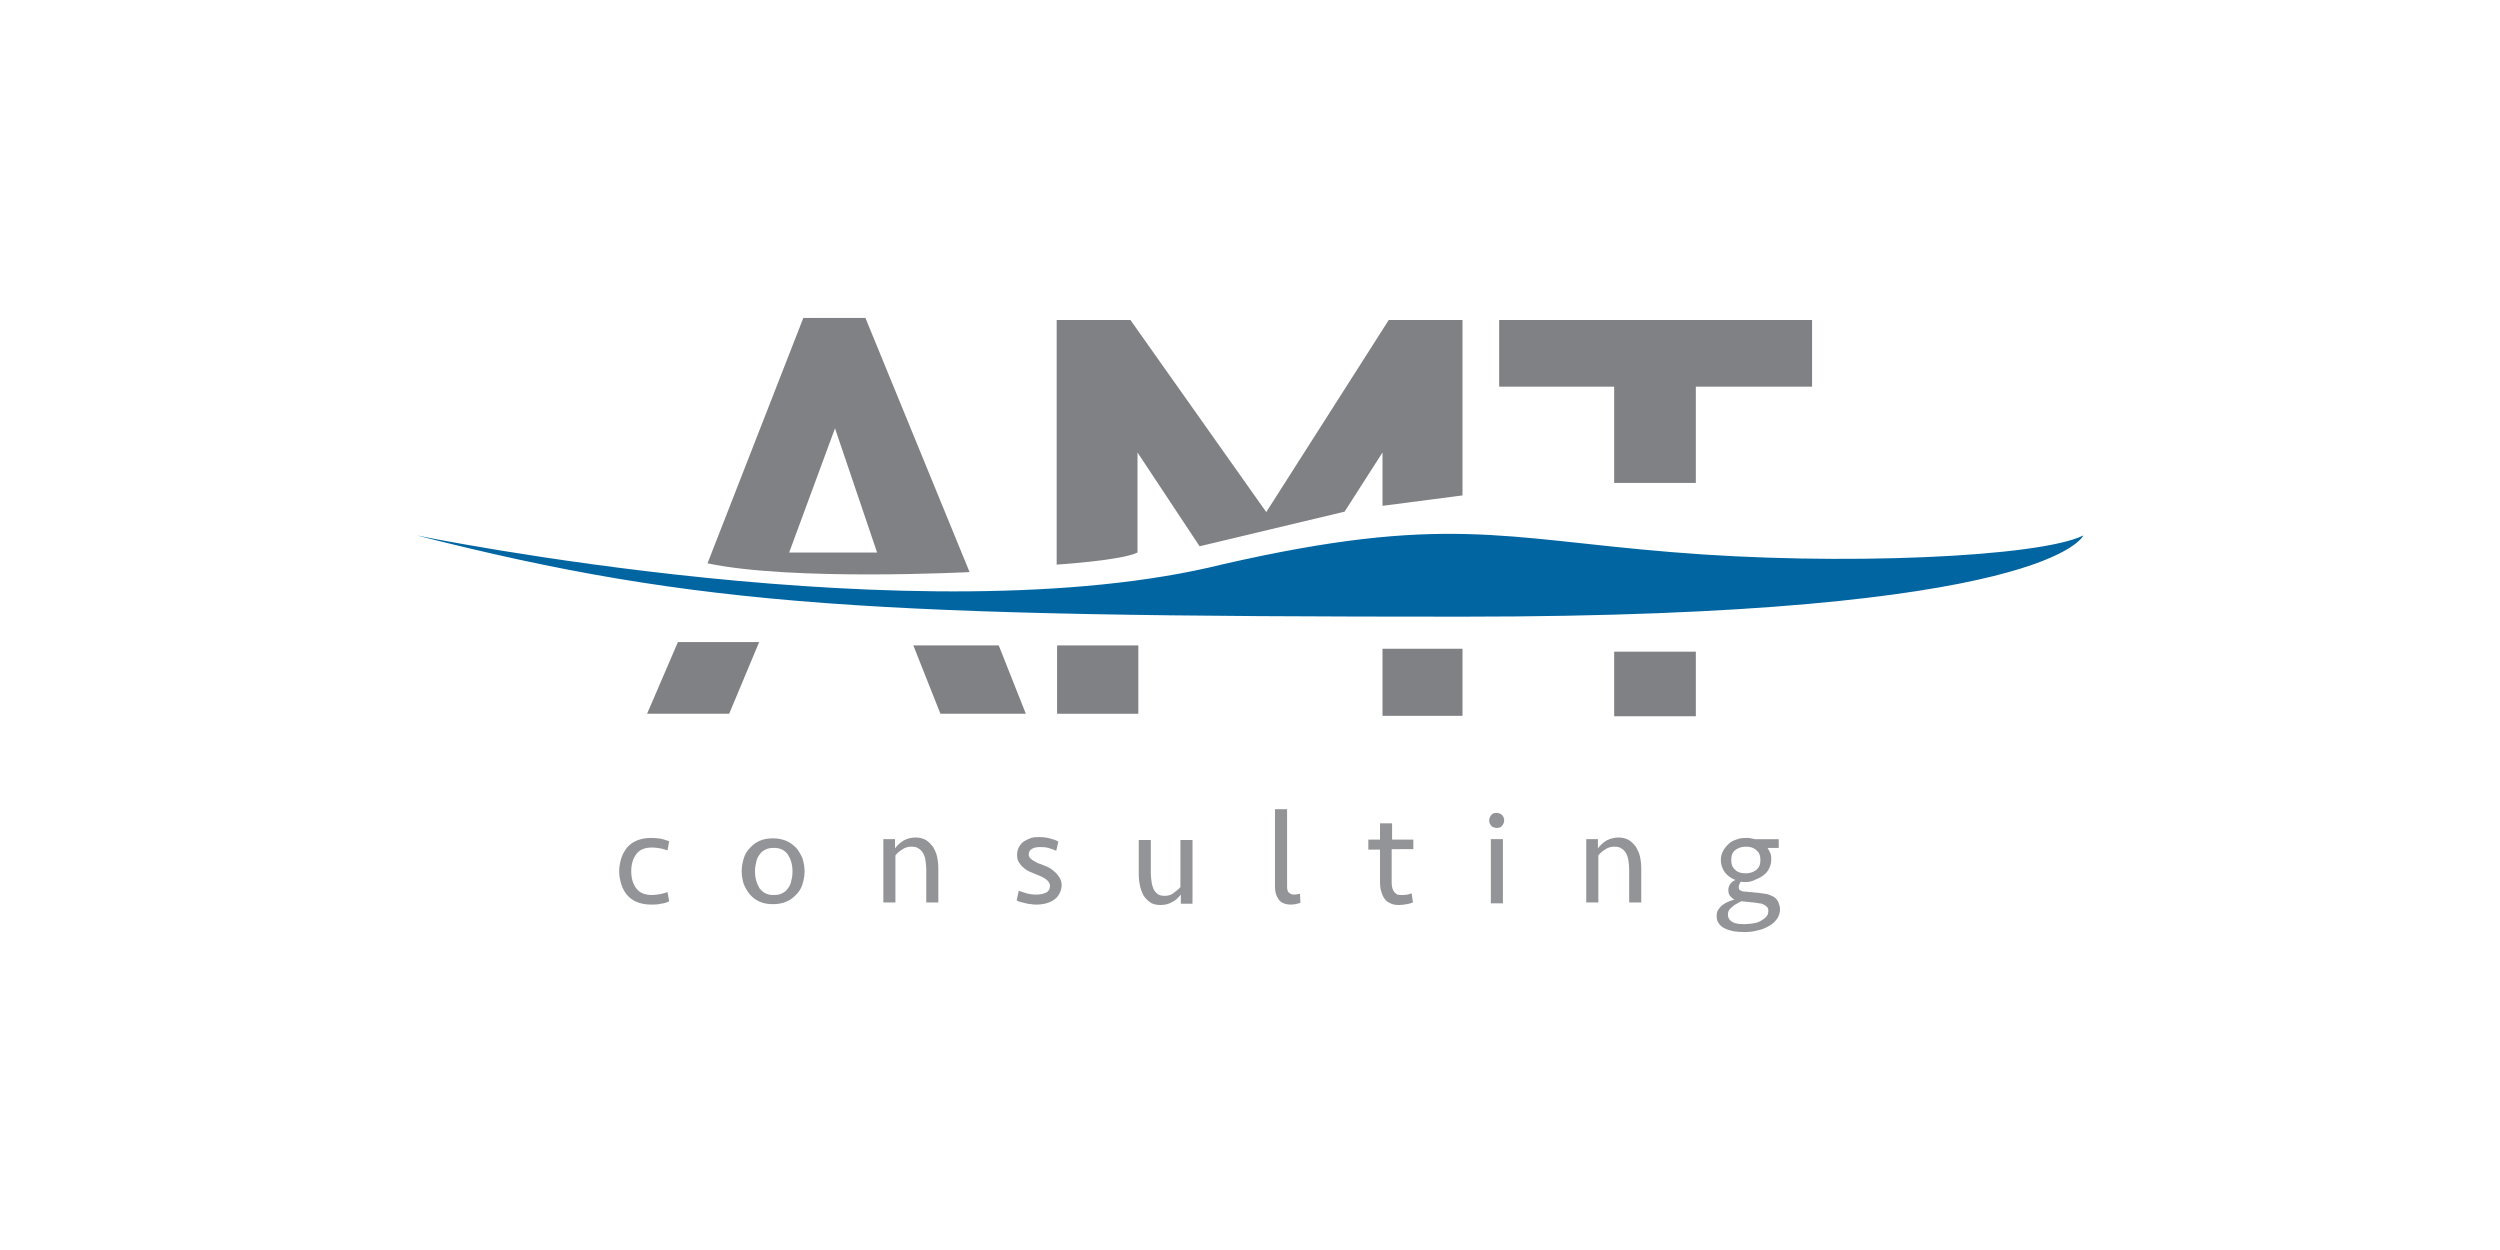 <?xml version="1.0" encoding="utf-8"?>
<!-- Generator: Adobe Illustrator 16.0.0, SVG Export Plug-In . SVG Version: 6.00 Build 0)  -->
<!DOCTYPE svg PUBLIC "-//W3C//DTD SVG 1.1//EN" "http://www.w3.org/Graphics/SVG/1.1/DTD/svg11.dtd">
<svg version="1.1" id="Layer_1" xmlns="http://www.w3.org/2000/svg" xmlns:xlink="http://www.w3.org/1999/xlink" x="0px" y="0px"
	 width="600px" height="300px" viewBox="0 0 600 300" style="enable-background:new 0 0 600 300;" xml:space="preserve">
<style type="text/css">
<![CDATA[
	.st0{fill:#48A942;}
	.st1{fill:#4987CE;}
	.st2{fill:#AE040D;}
	.st3{fill:#7F8080;}
	.st4{fill:#112C60;}
	.st5{fill:#121212;}
	.st6{clip-path:url(#SVGID_7_);fill:url(#SVGID_8_);}
	.st7{fill:#E54811;}
	.st8{fill:#4ACCD5;}
	.st9{fill-rule:evenodd;clip-rule:evenodd;fill:#A5A5A5;}
	.st10{fill:#4B2883;}
	.st11{fill-rule:evenodd;clip-rule:evenodd;fill:#DA1E31;}
	.st12{fill-rule:evenodd;clip-rule:evenodd;fill:#A6A6A6;}
	.st13{fill:#191919;}
	.st14{fill:#E81F64;}
	.st15{fill:#4DAF4E;}
	.st16{clip-path:url(#SVGID_30_);fill:url(#SVGID_31_);}
	.st17{clip-path:url(#SVGID_30_);fill:url(#SVGID_32_);}
	.st18{fill:none;stroke:#8E8E91;stroke-width:3.529;}
	.st19{fill:#4F4F4E;}
	.st20{fill:#808080;}
	.st21{fill:#808184;}
	.st22{fill:#B01657;}
	.st23{fill:#818182;}
	.st24{fill:#8D734A;stroke:#8D734A;stroke-width:0.374;stroke-miterlimit:10;}
	.st25{fill:#B2B2B2;}
	.st26{fill:#83A0AE;}
	.st27{fill:#231F20;stroke:#231F20;stroke-width:0.596;stroke-miterlimit:10;}
	.st28{fill:#857B77;}
	.st29{fill:#1A2D58;}
	.st30{clip-path:url(#SVGID_25_);fill:#C3996B;}
	.st31{fill:#86754D;}
	.st32{fill:#1B4272;}
	.st33{fill:#1C4684;}
	.st34{fill:#B72841;}
	.st35{fill:#888888;}
	.st36{fill:#1D1D1B;}
	.st37{fill:#898A8A;}
	.st38{fill:#B8B8B7;}
	.st39{fill:#404041;stroke:#FFFFFF;stroke-width:0.596;stroke-miterlimit:10;}
	.st40{fill:none;stroke:#FFFFFF;stroke-width:2.21;stroke-miterlimit:3.864;}
	.st41{fill:#ED3024;}
	.st42{fill:#EE4023;}
	.st43{fill:#51443D;}
	.st44{fill:#EF4438;}
	.st45{clip-path:url(#SVGID_22_);fill:url(#SVGID_23_);}
	.st46{fill-rule:evenodd;clip-rule:evenodd;fill:#4B2883;}
	.st47{fill:#8BC541;}
	.st48{fill:#58595B;}
	.st49{fill-rule:evenodd;clip-rule:evenodd;fill:#E77379;}
	.st50{fill-rule:evenodd;clip-rule:evenodd;fill:#191919;}
	.st51{fill:#8D734A;}
	.st52{fill:#8E8E91;}
	.st53{clip-path:url(#SVGID_27_);fill:#C3996B;}
	.st54{fill:#211F1F;}
	.st55{fill:none;stroke:#231F20;stroke-width:0.596;stroke-miterlimit:10;}
	.st56{fill:#231916;}
	.st57{fill:#231F20;}
	.st58{fill:#F1F1F2;}
	.st59{fill:#F28A00;}
	.st60{fill:#F38B00;}
	.st61{opacity:0.78;fill:url(#SVGID_1_);}
	.st62{fill-rule:evenodd;clip-rule:evenodd;fill:#86754D;}
	.st63{fill:#5B5B5A;}
	.st64{fill:#F7323F;}
	.st65{fill-rule:evenodd;clip-rule:evenodd;fill:#EC1C24;}
	.st66{fill:#F8981D;}
	.st67{fill:#F8991D;}
	.st68{fill-rule:evenodd;clip-rule:evenodd;fill:#B8B8B7;}
	.st69{fill:#903F98;}
	.st70{fill:#929497;}
	.st71{fill:url(#SVGID_3_);}
	.st72{fill:#93C01F;}
	.st73{opacity:0.82;fill:url(#SVGID_4_);}
	.st74{fill:#C3122F;}
	.st75{fill:#C3996B;}
	.st76{fill:#C41230;}
	.st77{fill:#C4351C;}
	.st78{fill:#969797;}
	.st79{fill:#2B5BA8;}
	.st80{fill:#FAAF3D;}
	.st81{fill:#98C21F;}
	.st82{fill-rule:evenodd;clip-rule:evenodd;fill:#8E9090;}
	.st83{fill:#603813;}
	.st84{fill-rule:evenodd;clip-rule:evenodd;fill:#213D75;}
	.st85{fill:#617734;}
	.st86{fill:#FFC656;}
	.st87{fill:#FFFFFF;}
	.st88{fill-rule:evenodd;clip-rule:evenodd;fill:#22428D;}
	.st89{fill:none;stroke:#617734;stroke-width:4.989868e-02;}
	.st90{fill-rule:evenodd;clip-rule:evenodd;fill:#231F20;}
	.st91{fill:none;stroke:#211F1F;stroke-width:0.596;stroke-miterlimit:10;}
	.st92{fill-rule:evenodd;clip-rule:evenodd;fill:#243D7A;}
	.st93{fill-rule:evenodd;clip-rule:evenodd;fill:#2475BA;}
	.st94{fill-rule:evenodd;clip-rule:evenodd;fill:#F38B00;}
	.st95{fill-rule:evenodd;clip-rule:evenodd;fill:#F5C0BB;}
	.st96{fill:#67AD2F;}
	.st97{fill-rule:evenodd;clip-rule:evenodd;fill:#284077;}
	.st98{fill-rule:evenodd;clip-rule:evenodd;fill:#284273;}
	.st99{fill-rule:evenodd;clip-rule:evenodd;fill:#F7971D;}
	.st100{fill:#9D0B0F;}
	.st101{fill:#9E9E9E;}
	.st102{fill:#4B2883;stroke:#4B2883;stroke-width:0.217;stroke-miterlimit:10;}
	.st103{fill:#9F9F9F;}
	.st104{fill-rule:evenodd;clip-rule:evenodd;fill:#FBDE00;}
	.st105{fill:#6D6D6D;}
	.st106{fill:#6D6E70;}
	.st107{fill:#6D6E71;}
	.st108{fill-rule:evenodd;clip-rule:evenodd;fill:#C8493F;}
	.st109{fill:#6EAB24;}
	.st110{fill:#002395;}
	.st111{fill:#002856;}
	.st112{fill:#0031FF;}
	.st113{fill:#003764;}
	.st114{fill-rule:evenodd;clip-rule:evenodd;fill:#C9AD63;}
	.st115{fill:#005059;}
	.st116{fill:#0054A4;}
	.st117{fill:#005E62;}
	.st118{fill:#0065A1;}
	.st119{fill:#0067CD;}
	.st120{fill:#00684E;}
	.st121{fill:#0068B6;}
	.st122{fill:#0068FF;}
	.st123{fill-rule:evenodd;clip-rule:evenodd;fill:#C9C8C8;}
	.st124{fill:#007078;}
	.st125{fill:#0071BB;}
	.st126{fill:#007CC2;}
	.st127{fill:#007DB8;}
	.st128{fill:#0081C5;}
	.st129{fill:#008996;}
	.st130{fill-rule:evenodd;clip-rule:evenodd;fill:#2F2D2D;}
	.st131{fill-rule:evenodd;clip-rule:evenodd;fill:#2F4269;}
	.st132{fill-rule:evenodd;clip-rule:evenodd;fill:#2F456B;}
	.st133{fill:#00A551;}
	.st134{fill:#00A9AC;}
	.st135{fill:#00AEAC;}
	.st136{fill:#00AEEF;}
	.st137{fill:#00B188;}
	.st138{fill:#00B7AC;}
	.st139{fill-rule:evenodd;clip-rule:evenodd;fill:#FFFFFF;}
	.st140{clip-path:url(#SVGID_10_);fill:url(#SVGID_11_);}
	.st141{fill:#049FD9;}
	.st142{clip-path:url(#SVGID_13_);fill:url(#SVGID_14_);}
	.st143{fill:#3A3A39;}
	.st144{opacity:0.43;fill:url(#SVGID_2_);}
	.st145{clip-path:url(#SVGID_16_);fill:url(#SVGID_17_);}
	.st146{fill:#D60057;}
	.st147{fill:#D64929;}
	.st148{fill:#3C3C3B;}
	.st149{clip-path:url(#SVGID_19_);fill:url(#SVGID_20_);}
	.st150{fill:url(#SVGID_28_);}
	.st151{fill:#09BCD4;}
	.st152{fill:#D99A29;}
	.st153{fill-rule:evenodd;clip-rule:evenodd;fill:#30456B;}
	.st154{fill-rule:evenodd;clip-rule:evenodd;fill:#32466C;}
	.st155{fill:#72BF44;}
	.st156{fill:#73B7B9;}
	.st157{fill:none;stroke:#86754D;stroke-width:0.125;stroke-miterlimit:22.926;}
	.st158{fill:#A5027D;}
	.st159{fill-rule:evenodd;clip-rule:evenodd;fill:url(#SVGID_5_);}
	.st160{fill:#76883D;}
	.st161{fill:#782B8F;}
	.st162{opacity:0.5;fill:#4B2883;}
	.st163{fill:#79AD36;}
	.st164{fill-rule:evenodd;clip-rule:evenodd;fill:#005059;}
	.st165{fill-rule:evenodd;clip-rule:evenodd;fill:#00684E;}
	.st166{fill:#404041;}
	.st167{fill:#434342;}
	.st168{fill:#43525A;}
]]>
</style>
<g>
	<polygon class="st21" points="155.3,171.3 175,171.3 182.2,154.1 162.7,154.1 	"/>
	<polygon class="st21" points="219.2,154.9 239.7,154.9 246.2,171.3 225.7,171.3 	"/>
	<path class="st21" d="M253.7,135.5c0,0,15.6-1,19.3-2.9v-24l14.9,22.5l34.8-8.3l9.1-14.2v12.8l19.2-2.5V76.8h-17.7l-29.4,46.1
		l-32.6-46.1h-17.7V135.5z"/>
	<rect x="253.7" y="154.9" class="st21" width="19.5" height="16.4"/>
	<rect x="331.8" y="155.7" class="st21" width="19.2" height="16.1"/>
	<rect x="387.4" y="156.4" class="st21" width="19.6" height="15.5"/>
	<polygon class="st21" points="387.4,115.9 407,115.9 407,92.8 434.9,92.8 434.9,76.8 359.8,76.8 359.8,92.8 387.4,92.8 	"/>
	<path class="st118" d="M500,128.5c0,0-7.7,19.5-149,19.5c-141.3,0-182.9-2.2-251-19.5c0,0,121.4,24.9,193.6,6.9
		c53-12.1,67-6.2,107.5-2.9C441.5,135.9,489.7,133.7,500,128.5z"/>
	<g>
		<path class="st70" d="M156.3,201.1c0.9,0,1.7,0.1,2.4,0.2c0.7,0.2,1.4,0.4,1.9,0.6l-0.4,2.2c-0.6-0.2-1.1-0.4-1.8-0.5
			c-0.6-0.1-1.3-0.2-1.9-0.2c-1.7,0-3,0.5-3.8,1.6c-0.8,1.1-1.2,2.4-1.2,4.1c0,1.7,0.4,3,1.2,4.1c0.8,1.1,2.1,1.6,3.8,1.6
			c0.6,0,1.2-0.1,1.9-0.2c0.6-0.1,1.2-0.3,1.8-0.5l0.4,2.2c-0.5,0.3-1.2,0.5-2,0.6c-0.8,0.2-1.6,0.2-2.3,0.2c-1.3,0-2.4-0.2-3.4-0.6
			c-1-0.4-1.8-1-2.4-1.7c-0.6-0.7-1.1-1.6-1.4-2.6c-0.3-1-0.5-2-0.5-3.1c0-1.1,0.2-2.1,0.5-3.1c0.3-1,0.8-1.8,1.4-2.6
			c0.6-0.7,1.4-1.3,2.4-1.7C153.9,201.3,155,201.1,156.3,201.1z"/>
		<path class="st70" d="M193.1,209.1c0,1.1-0.2,2.1-0.5,3.1c-0.3,1-0.8,1.8-1.5,2.5s-1.4,1.3-2.4,1.7c-0.9,0.4-2,0.6-3.2,0.6
			c-1.2,0-2.3-0.2-3.2-0.6c-0.9-0.4-1.7-1-2.3-1.7c-0.6-0.7-1.1-1.6-1.5-2.5c-0.3-1-0.5-2-0.5-3.1s0.2-2.1,0.5-3.1
			c0.3-1,0.8-1.8,1.5-2.5c0.6-0.7,1.4-1.3,2.3-1.7c0.9-0.4,2-0.6,3.2-0.6c1.2,0,2.2,0.2,3.2,0.6c0.9,0.4,1.7,1,2.4,1.7
			c0.6,0.7,1.1,1.6,1.5,2.5C192.9,207,193.1,208.1,193.1,209.1z M190.2,209.1c0-0.8-0.1-1.5-0.3-2.2c-0.2-0.7-0.5-1.3-0.8-1.8
			c-0.4-0.5-0.8-0.9-1.4-1.2c-0.6-0.3-1.2-0.4-2-0.4c-0.8,0-1.4,0.1-2,0.4c-0.6,0.3-1.1,0.7-1.4,1.2c-0.4,0.5-0.7,1.1-0.8,1.8
			c-0.2,0.7-0.3,1.5-0.3,2.2c0,0.8,0.1,1.6,0.3,2.3s0.5,1.3,0.8,1.8c0.4,0.5,0.8,0.9,1.4,1.2s1.2,0.4,2,0.4c0.8,0,1.4-0.1,2-0.4
			c0.6-0.3,1.1-0.7,1.4-1.2c0.4-0.5,0.7-1.1,0.8-1.8C190.1,210.7,190.2,210,190.2,209.1z"/>
		<path class="st70" d="M212,216.8v-15.4h2.8v2.2c0.6-0.8,1.3-1.4,2.1-1.9c0.8-0.4,1.7-0.7,2.8-0.7c1,0,1.8,0.2,2.5,0.6
			c0.7,0.4,1.2,1,1.7,1.6c0.4,0.7,0.8,1.5,1,2.4c0.2,0.9,0.3,1.9,0.3,2.9v8.1h-2.9v-8c0-0.8-0.1-1.5-0.2-2.2
			c-0.1-0.6-0.3-1.2-0.6-1.7c-0.3-0.5-0.6-0.8-1.1-1.1c-0.4-0.3-1-0.4-1.6-0.4c-0.9,0-1.6,0.2-2.3,0.7c-0.7,0.4-1.2,0.9-1.6,1.4
			v11.3H212z"/>
		<path class="st70" d="M254.8,212.4c0,0.7-0.2,1.4-0.5,2c-0.3,0.6-0.7,1.1-1.3,1.5c-0.5,0.4-1.2,0.7-1.9,0.9
			c-0.7,0.2-1.6,0.3-2.4,0.3c-0.4,0-0.8,0-1.2-0.1c-0.4,0-0.9-0.1-1.3-0.2c-0.4-0.1-0.8-0.2-1.2-0.3c-0.4-0.1-0.7-0.2-1-0.4l0.5-2.3
			c0.6,0.2,1.2,0.4,1.9,0.6c0.7,0.2,1.5,0.3,2.4,0.3c0.9,0,1.7-0.2,2.3-0.5c0.6-0.3,0.9-0.9,0.9-1.6c0-0.3-0.1-0.6-0.3-0.9
			c-0.2-0.3-0.4-0.5-0.7-0.7c-0.3-0.2-0.6-0.4-1-0.6s-0.8-0.3-1.2-0.5c-0.6-0.2-1.1-0.5-1.7-0.7c-0.6-0.3-1.1-0.6-1.5-1
			c-0.5-0.4-0.8-0.8-1.1-1.3c-0.3-0.5-0.4-1.1-0.4-1.8c0-0.7,0.2-1.4,0.5-1.9s0.7-1,1.2-1.3c0.5-0.3,1.1-0.6,1.7-0.8
			c0.7-0.2,1.3-0.2,2-0.2c0.8,0,1.6,0.1,2.4,0.3c0.8,0.2,1.5,0.4,2.1,0.8l-0.5,2.2c-0.6-0.3-1.3-0.5-1.9-0.7c-0.7-0.2-1.4-0.2-2-0.2
			c-0.7,0-1.4,0.1-1.9,0.4c-0.5,0.3-0.8,0.7-0.8,1.4c0,0.3,0.1,0.6,0.3,0.8c0.2,0.2,0.4,0.4,0.7,0.6c0.3,0.2,0.6,0.3,0.9,0.5
			c0.3,0.2,0.7,0.3,1,0.4c0.3,0.1,0.7,0.3,1.2,0.5c0.6,0.2,1.1,0.5,1.6,0.9c0.5,0.4,1,0.8,1.4,1.4
			C254.6,211,254.8,211.7,254.8,212.4z"/>
		<path class="st70" d="M286.2,201.5v15.4h-2.8v-2.2c-0.6,0.7-1.2,1.4-2.1,1.8c-0.8,0.5-1.8,0.7-2.8,0.7c-1,0-1.8-0.2-2.4-0.6
			s-1.2-1-1.6-1.6c-0.4-0.7-0.7-1.5-0.9-2.4s-0.3-1.9-0.3-2.9v-8.1h2.9v8c0,0.8,0.1,1.5,0.2,2.2s0.3,1.2,0.5,1.7
			c0.3,0.5,0.6,0.8,1,1.1c0.4,0.3,1,0.4,1.6,0.4c0.9,0,1.6-0.2,2.2-0.7s1.2-0.9,1.6-1.4v-11.3H286.2z"/>
		<path class="st70" d="M308.9,212.8c0,0.6,0.1,1.1,0.4,1.4s0.7,0.5,1.3,0.5c0.5,0,0.9-0.1,1.4-0.2l0.1,2.2
			c-0.7,0.2-1.5,0.4-2.3,0.4c-1.3,0-2.3-0.4-2.9-1.2c-0.6-0.8-0.9-1.8-0.9-2.9v-18.8h2.9V212.8z"/>
		<path class="st70" d="M328.4,201.5h2.8v-3.9h2.9v3.9h5.1v2.3H334v7.8c0,0.4,0,0.9,0.1,1.3s0.2,0.7,0.4,1c0.2,0.3,0.4,0.5,0.7,0.7
			s0.7,0.2,1.2,0.2c0.9,0,1.7-0.1,2.4-0.4l0.3,2.2c-0.3,0.1-0.8,0.3-1.5,0.4c-0.6,0.1-1.2,0.2-1.8,0.2c-0.8,0-1.5-0.1-2.1-0.4
			c-0.6-0.3-1.1-0.6-1.4-1.1c-0.4-0.5-0.6-1.1-0.8-1.7c-0.2-0.7-0.3-1.4-0.3-2.2v-7.9h-2.8V201.5z"/>
		<path class="st70" d="M357.4,196.9c0-0.5,0.2-0.9,0.5-1.3c0.3-0.4,0.8-0.5,1.3-0.5s1,0.2,1.3,0.5s0.5,0.8,0.5,1.3
			c0,0.5-0.2,0.9-0.5,1.3c-0.3,0.4-0.8,0.5-1.3,0.5s-1-0.2-1.3-0.5C357.6,197.8,357.4,197.4,357.4,196.9z M357.8,216.8v-15.4h2.9
			v15.4H357.8z"/>
		<path class="st70" d="M380.7,216.8v-15.4h2.8v2.2c0.6-0.8,1.3-1.4,2.1-1.9c0.8-0.4,1.8-0.7,2.8-0.7c1,0,1.8,0.2,2.5,0.6
			c0.7,0.4,1.2,1,1.7,1.6c0.4,0.7,0.8,1.5,1,2.4c0.2,0.9,0.3,1.9,0.3,2.9v8.1h-2.9v-8c0-0.8-0.1-1.5-0.2-2.2
			c-0.1-0.6-0.3-1.2-0.6-1.7s-0.6-0.8-1.1-1.1c-0.4-0.3-1-0.4-1.6-0.4c-0.9,0-1.6,0.2-2.3,0.7c-0.7,0.4-1.2,0.9-1.6,1.4v11.3H380.7z
			"/>
		<path class="st70" d="M419,211.7c-0.4,0-0.8,0-1.2-0.1c-0.3,0.4-0.5,0.9-0.5,1.3c0,0.4,0.1,0.7,0.4,0.8c0.3,0.2,0.7,0.3,1.3,0.3
			l3.2,0.3c0.7,0.1,1.4,0.2,2,0.3c0.6,0.2,1.1,0.4,1.6,0.7c0.4,0.3,0.8,0.7,1,1.2c0.2,0.5,0.4,1.1,0.4,1.7c0,0.8-0.2,1.6-0.7,2.3
			c-0.5,0.7-1.1,1.3-1.9,1.7c-0.8,0.5-1.7,0.9-2.8,1.1c-1,0.3-2.1,0.4-3.2,0.4c-0.9,0-1.8-0.1-2.6-0.2c-0.8-0.2-1.5-0.4-2.1-0.7
			c-0.6-0.3-1.1-0.7-1.4-1.2c-0.4-0.5-0.5-1.1-0.5-1.8c0-0.6,0.1-1.1,0.4-1.5c0.3-0.4,0.6-0.8,1-1.1c0.4-0.3,0.9-0.6,1.4-0.8
			c0.5-0.2,1-0.4,1.5-0.5c-0.4-0.2-0.8-0.5-1.1-0.9c-0.3-0.4-0.4-0.8-0.4-1.4c0-0.6,0.2-1.1,0.5-1.5c0.3-0.4,0.7-0.7,1.2-0.9
			c-1-0.4-1.9-1-2.5-1.8c-0.6-0.8-1-1.8-1-3c0-0.8,0.2-1.5,0.5-2.1s0.8-1.2,1.3-1.7c0.5-0.5,1.2-0.9,1.9-1.1
			c0.7-0.3,1.5-0.4,2.4-0.4c0.4,0,0.8,0,1.1,0.1c0.4,0.1,0.7,0.1,1,0.2h5.7v2.1h-2.7c0.3,0.4,0.5,0.9,0.7,1.3c0.2,0.5,0.2,1,0.2,1.5
			c0,0.8-0.2,1.5-0.5,2.1c-0.3,0.6-0.7,1.2-1.3,1.6c-0.6,0.5-1.2,0.8-2,1.1C420.6,211.5,419.8,211.7,419,211.7z M417.9,216.3
			c-0.4,0.2-0.7,0.4-1.1,0.6c-0.4,0.2-0.7,0.4-1,0.7c-0.3,0.2-0.6,0.5-0.8,0.8c-0.2,0.3-0.3,0.7-0.3,1.1c0,0.8,0.4,1.4,1.1,1.8
			c0.7,0.4,1.7,0.5,3,0.5c0.7,0,1.3-0.1,2-0.2c0.7-0.1,1.3-0.3,1.8-0.6c0.5-0.3,1-0.6,1.3-1c0.4-0.4,0.5-0.9,0.5-1.4
			c0-0.4-0.1-0.7-0.3-0.9c-0.2-0.2-0.4-0.4-0.8-0.6s-0.7-0.3-1.1-0.3c-0.4-0.1-0.8-0.1-1.3-0.2L417.9,216.3z M419,209.6
			c1,0,1.8-0.3,2.5-0.8c0.7-0.6,1-1.3,1-2.4s-0.3-1.8-1-2.4c-0.7-0.6-1.5-0.8-2.5-0.8c-1,0-1.9,0.3-2.5,0.8c-0.7,0.5-1,1.3-1,2.4
			s0.3,1.8,1,2.4C417.1,209.4,418,209.6,419,209.6z"/>
	</g>
	<path class="st21" d="M207.7,76.3h-14.9l-23,58.9c20.4,4.3,62.9,2.1,62.9,2.1L207.7,76.3z M189.4,132.6l11-29.8l10.1,29.8H189.4z"
		/>
</g>
</svg>
